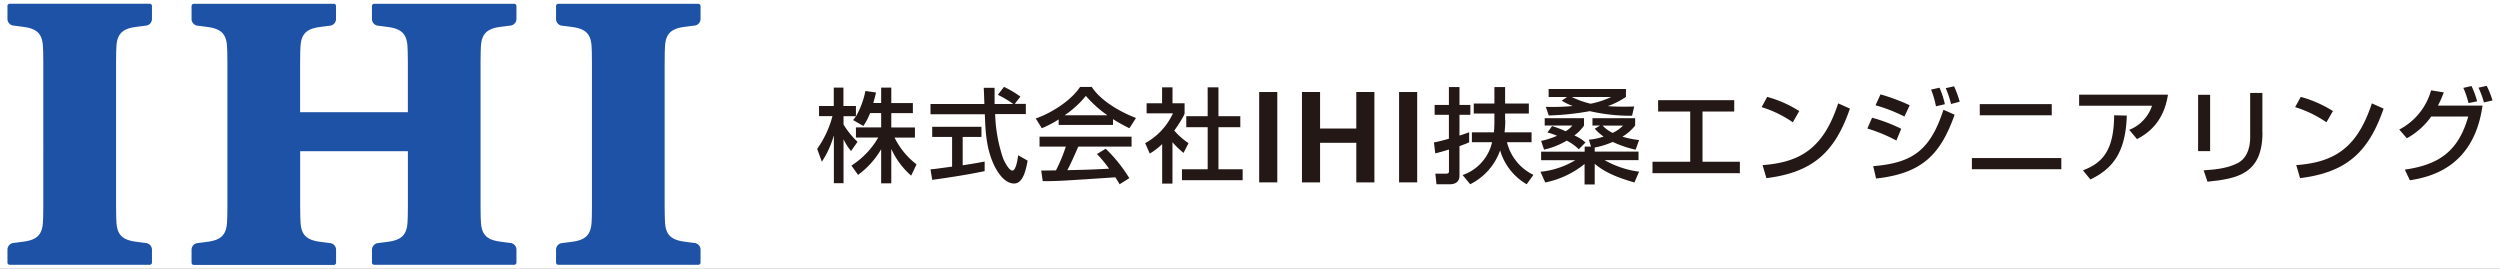 <svg xmlns="http://www.w3.org/2000/svg" xmlns:xlink="http://www.w3.org/1999/xlink" width="670" height="72" viewBox="0 0 670 72">
  <rect x="0" y="0" width="670" height="72" fill="#808080" stroke="none"/>
  <defs>
    <clipPath id="clip-logo-header">
      <rect width="670" height="72"/>
    </clipPath>
  </defs>
  <g id="logo-header" clip-path="url(#clip-logo-header)">
    <rect width="670" height="72" fill="#fff"/>
    <g id="レイヤー_1" data-name="レイヤー 1" transform="translate(1.99 1)">
      <path id="パス_13" data-name="パス 13" d="M38.737,69.1v.289a.6.6,0,0,1-.577.577H.587a.608.608,0,0,1-.577-.577V65.913A1.811,1.811,0,0,1,1.741,64.1c.817-.1,2.148-.272,3.014-.4,2.837-.481,4.44-1.555,4.729-4.713.048-.513.1-2.052.1-2.052l.032-2.709V15.741l-.032-2.709s-.048-1.539-.1-2.052C9.195,7.822,7.592,6.748,4.755,6.267c-.866-.128-2.212-.289-3.014-.4A1.8,1.8,0,0,1,.01,4.055V.593A.6.6,0,0,1,.587,0H38.16a.611.611,0,0,1,.577.593V4.071a1.8,1.8,0,0,1-1.731,1.811c-.817.1-2.148.272-3.03.4-2.837.481-4.44,1.555-4.729,4.713-.048.513-.1,2.052-.1,2.052l-.032,2.709V54.243l.032,2.709s.048,1.539.1,2.052c.3,3.158,1.891,4.232,4.729,4.713.882.128,2.212.289,3.03.4a1.811,1.811,0,0,1,1.731,1.811v3.19Zm58.956,0v.289a.6.6,0,0,0,.577.577h37.573a.6.6,0,0,0,.577-.577V65.913a1.811,1.811,0,0,0-1.731-1.811c-.818-.1-2.148-.272-3.03-.4-2.837-.481-4.44-1.555-4.729-4.713-.048-.513-.1-2.052-.1-2.052l-.032-2.709V15.741l.032-2.709s.048-1.539.1-2.052c.3-3.158,1.907-4.232,4.729-4.713.882-.128,2.212-.289,3.03-.4a1.811,1.811,0,0,0,1.731-1.811V.593a.6.6,0,0,0-.593-.577H98.27a.6.6,0,0,0-.577.593V4.087A1.811,1.811,0,0,0,99.424,5.9c.817.1,2.148.272,3.014.4,2.837.481,4.44,1.555,4.745,4.713.048.513.1,2.052.1,2.052l.032,2.709v13.3H78.441v-13.3l.032-2.709s.048-1.539.1-2.052c.3-3.158,1.891-4.232,4.729-4.713.882-.128,2.212-.289,3.03-.4a1.811,1.811,0,0,0,1.731-1.811V.593a.6.6,0,0,0-.577-.577H49.925a.611.611,0,0,0-.577.593V4.087A1.811,1.811,0,0,0,51.079,5.9c.817.1,2.148.272,3.014.4,2.837.481,4.44,1.555,4.729,4.713.048.513.1,2.052.1,2.052l.032,2.709V54.259l-.032,2.709s-.048,1.539-.1,2.052c-.3,3.158-1.891,4.232-4.729,4.713-.866.128-2.212.289-3.014.4a1.8,1.8,0,0,0-1.731,1.811v3.478a.611.611,0,0,0,.593.577H87.5a.6.6,0,0,0,.577-.577V65.945a1.8,1.8,0,0,0-1.731-1.811c-.817-.1-2.148-.272-3.03-.4-2.837-.481-4.44-1.555-4.729-4.713-.048-.513-.1-2.052-.1-2.052l-.032-2.709V39.528h28.869V54.259l-.032,2.709s-.048,1.539-.1,2.052c-.3,3.158-1.907,4.232-4.745,4.713-.866.128-2.212.289-3.014.4a1.8,1.8,0,0,0-1.731,1.811v3.19Zm49.338,0v.289a.611.611,0,0,0,.593.577h37.557a.6.6,0,0,0,.577-.577V65.913a1.811,1.811,0,0,0-1.731-1.811c-.817-.1-2.148-.272-3.03-.4-2.837-.481-4.44-1.555-4.729-4.713-.048-.513-.1-2.052-.1-2.052l-.032-2.709V15.741l.032-2.709s.048-1.539.1-2.052c.288-3.158,1.891-4.232,4.729-4.713.882-.128,2.212-.289,3.03-.4a1.8,1.8,0,0,0,1.731-1.811V.593a.611.611,0,0,0-.593-.577H147.608a.6.6,0,0,0-.577.593V4.087A1.8,1.8,0,0,0,148.762,5.9c.817.1,2.148.272,3.03.4,2.837.481,4.44,1.555,4.729,4.713.048.513.1,2.052.1,2.052l.032,2.709V54.259l-.032,2.709s-.048,1.539-.1,2.052c-.3,3.158-1.891,4.232-4.729,4.713-.882.128-2.212.289-3.03.4a1.8,1.8,0,0,0-1.731,1.811v3.19Z" fill="#1e52a6"/>
    </g>
    <g id="レイヤー_1-2" data-name="レイヤー 1" transform="translate(218.99 23)">
      <rect id="長方形_1" data-name="長方形 1" width="4.853" height="24.215" transform="translate(118.471 1.66)" fill="#231815"/>
      <path id="パス_1" data-name="パス 1" d="M51.68.66h4.853v9.782h9.706V.66h4.853V24.875H66.239V14.264H56.533V24.875H51.68Z" transform="translate(78.257 1)" fill="#231815"/>
      <rect id="長方形_2" data-name="長方形 2" width="4.853" height="24.215" transform="translate(155.963 1.66)" fill="#231815"/>
      <path id="パス_2" data-name="パス 2" d="M65.74,14.991c1.006-.226,2.112-.453,4.023-1.006V7.573H65.941V4.933h3.822V.13H72.6v4.8h2.917v2.64H72.6V13.13c1.182-.352,1.735-.578,2.59-.88v2.691c-.905.427-1.006.427-2.59,1.031v7.8c0,.578,0,2.414-2.665,2.414h-3.5l-.3-2.841h2.766c.8,0,.88-.251.88-.7V16.877c-1.987.6-2.64.78-3.671,1.031l-.352-2.917Zm19.136-5.96a28.443,28.443,0,0,1-.2,3.244h7.242v2.64H85.328a13.148,13.148,0,0,0,7.091,8.751l-1.811,2.515A15.471,15.471,0,0,1,83.493,17.1a16.116,16.116,0,0,1-8.021,9.078l-2.037-2.464a12.134,12.134,0,0,0,7.9-8.8H75.924v-2.64h5.909c.1-.93.126-2.464.126-3.42V7.221H76.427V4.556h5.532V.13h2.867V4.556h6.362V7.221H84.825v1.81Z" transform="translate(99.552 0.197)" fill="#231815"/>
      <path id="パス_3" data-name="パス 3" d="M90.628,15.729l-.553-1.81a16.756,16.756,0,0,0,3.948-.83,12.376,12.376,0,0,1-2.364-2.112l1.408-.855H91.031V8.16h11.441v1.961a12.169,12.169,0,0,1-3.42,2.992,25.187,25.187,0,0,0,4.476.905l-.93,2.59a29.4,29.4,0,0,1-6.136-2.087,22.78,22.78,0,0,1-4.828,1.509v1.081h11.743V19.4h-9.1a25.24,25.24,0,0,0,9.254,3.093l-1.257,2.892c-6.01-1.71-8.65-3.344-10.637-5v5.532H88.918V20.431a24.389,24.389,0,0,1-10.536,4.954L77.1,22.518a22.472,22.472,0,0,0,9.329-3.093H77.276V17.137H88.944V15.779h1.71ZM80.193,10.273a27.173,27.173,0,0,1,3.646,1.383,6.458,6.458,0,0,0,1.811-1.534H78.232V8.16H88.768v1.961a10.364,10.364,0,0,1-2.59,2.665,10.916,10.916,0,0,1,2.992,1.886l-1.811,1.81a13.109,13.109,0,0,0-3.219-2.313,20.286,20.286,0,0,1-6.085,2.414l-.78-2.339a22.031,22.031,0,0,0,4.25-1.358,12.425,12.425,0,0,0-2.565-.88l1.232-1.71Zm4.074-7.8H79.288V.34h20.72V2.452a20.647,20.647,0,0,1-4.853,2.464c1.031.1,2.188.151,4.174.151,1.207,0,2.037,0,2.892-.05l-.578,2.489A48.638,48.638,0,0,1,90.327,6.274,72.057,72.057,0,0,1,79.313,7.431l-.78-2.313a58.026,58.026,0,0,0,7.217-.226,14.536,14.536,0,0,1-2.942-1.433l1.484-1.031Zm1.207,0a23.735,23.735,0,0,0,5.079,1.81,23.649,23.649,0,0,0,5.507-1.81Zm8.273,7.669a9.084,9.084,0,0,0,2.691,1.961,9.63,9.63,0,0,0,2.791-1.961H93.772Z" transform="translate(116.757 0.515)" fill="#231815"/>
      <path id="パス_4" data-name="パス 4" d="M110.942,1.53V4.573h-8.5V18.026h10.008v3.068H89.04V18.026H99.149V4.573h-8.6V1.53Z" transform="translate(134.841 2.317)" fill="#231815"/>
      <path id="パス_5" data-name="パス 5" d="M109.044,7.994a30.878,30.878,0,0,0-8.373-4.074l1.484-2.741a31.476,31.476,0,0,1,8.6,3.8l-1.71,2.992Zm-8.122,11.466c10.385-.754,16.395-4.753,20.267-16.546l3.143,1.408c-4.074,11.844-10.083,17.1-22.38,18.633l-1.031-3.5Z" transform="translate(152.456 1.787)" fill="#231815"/>
      <path id="パス_6" data-name="パス 6" d="M119.71,14.584a42.792,42.792,0,0,0-7.77-3.219L113.2,8.474a42.54,42.54,0,0,1,7.82,2.967l-1.308,3.143Zm-6.186,6.865c10.486-.855,15.263-4.2,18.809-15.113l2.992,1.333c-3.722,10.41-8.449,15.716-21.047,17.1l-.78-3.344Zm8.348-13.3a44.541,44.541,0,0,0-7.745-3.017l1.333-2.917a53,53,0,0,1,7.82,2.917Zm8.449-2.766A24.759,24.759,0,0,0,129.014.93l2.263-.5a23.456,23.456,0,0,1,1.433,4.426l-2.389.553ZM134.37,4.8a26.191,26.191,0,0,0-1.433-4.25l2.238-.5a27.841,27.841,0,0,1,1.509,4.124L134.37,4.8Z" transform="translate(169.525 0.076)" fill="#231815"/>
      <path id="パス_7" data-name="パス 7" d="M147.044,19.4H123.08V16.409h23.964ZM144.479,4.942H125.192V1.95h19.287Z" transform="translate(186.397 2.953)" fill="#231815"/>
      <path id="パス_8" data-name="パス 8" d="M158.323.94c-1.182,7.493-5.406,10.385-8.3,11.919l-2.087-2.489a10.492,10.492,0,0,0,6.11-6.462H134.51V.94h23.813ZM135.541,21.233c4.929-1.911,8.3-4.929,8.348-14.76l3.395.075c-.3,9.958-3.822,14.258-9.757,17.124l-1.986-2.439Z" transform="translate(203.708 1.424)" fill="#231815"/>
      <path id="パス_9" data-name="パス 9" d="M150.409,16.35H147.19V1.263h3.219Zm14.031-5.029c0,11.089-6.613,12.4-14.735,13.227l-1.031-3.043c4.023-.251,6.689-.729,9.1-1.936,3.219-1.634,3.37-5.708,3.37-6.789V.76h3.269V11.321Z" transform="translate(222.913 1.151)" fill="#231815"/>
      <path id="パス_10" data-name="パス 10" d="M165.929,7.994a30.685,30.685,0,0,0-8.4-4.074l1.509-2.741a31.9,31.9,0,0,1,8.625,3.8l-1.735,2.992Zm-8.1,11.466c10.385-.754,16.395-4.753,20.267-16.546l3.143,1.408c-4.074,11.844-10.083,17.1-22.38,18.633Z" transform="translate(238.574 1.787)" fill="#231815"/>
      <path id="パス_11" data-name="パス 11" d="M168.63,11.718a16.957,16.957,0,0,0,8.524-10.511l3.395.553a26.572,26.572,0,0,1-1.559,3.546h11.944c-2.364,17.049-14.76,19.211-19.463,20.016l-1.358-2.867c9.027-1.282,14.358-4.828,17-14.232H177.2a19.611,19.611,0,0,1-6.538,5.834l-2.037-2.339Zm18.557-7.091A23.344,23.344,0,0,0,185.8.553l2.188-.5a22.709,22.709,0,0,1,1.509,4.1Zm4.124-.176A21.611,21.611,0,0,0,189.853.5l2.213-.5a26.177,26.177,0,0,1,1.559,3.923l-2.313.528Z" transform="translate(255.385 0)" fill="#231815"/>
      <path id="パス_12" data-name="パス 12" d="M14.192,7.151a16.173,16.173,0,0,1-1.81,3.445L9.641,9.012c.327-.4.453-.6.78-1.031H7.076v2.238a23.468,23.468,0,0,0,3.747,4.627L9.088,17.31a13.608,13.608,0,0,1-1.961-3.068h-.05V25.935H4.486V13.261h-.05a25.381,25.381,0,0,1-3.168,6.915L.01,16.731a26.954,26.954,0,0,0,4.1-8.776H.513V5.24H4.461V.311h2.59V5.24H10.4V7.955h.05a22.513,22.513,0,0,0,2.489-6.739l2.841.4c-.151.754-.377,1.609-.729,2.816h2.112V.311h2.716V4.46h5.783V7.151H19.875V11h6.337v2.716H20.755a20.359,20.359,0,0,0,5.884,7.166L25.206,23.9a20.807,20.807,0,0,1-5.281-7.066h-.05V25.96H17.159V16.907h-.05A22.654,22.654,0,0,1,10.973,23.7L9.188,21.207a21.85,21.85,0,0,0,7.192-7.519H10.4V10.973h6.764V7.126H14.167ZM52.967,4.661h2.967V7.4H47.711A40.535,40.535,0,0,0,49.849,19.3c.327.78,1.534,3.244,2.489,3.244s1.433-3.143,1.534-4.1l2.54,1.433c-.377,2.112-1.132,6.136-3.6,6.136-2.665,0-4.451-3.143-5.13-4.4C45.3,16.983,45.1,11.928,44.945,7.453H30.386V4.712H44.819c-.05-1.458-.126-3.923-.176-4.35H47.56v4.35h4.954v-.05A27.735,27.735,0,0,0,48.44,2.247L50.075.11a26.262,26.262,0,0,1,4.4,2.615L52.916,4.737ZM30.386,22.213c.679-.05.981-.1,1.358-.126.654-.1,3.722-.5,4.426-.6V13.538H30.839V10.822h13.2v2.716H39.011v7.594c3.143-.478,4.828-.8,5.884-1.006v2.565c-4.426.956-10.762,1.911-14.056,2.339l-.453-2.791ZM64.735,8.836A28.719,28.719,0,0,1,60.209,11.2L58.6,8.584C63,7.05,68.129,3.681,70.468.135h3.143C75.648,3.3,80.1,6.371,85.455,8.458L83.695,11.2a42.63,42.63,0,0,1-4.4-2.439v1.559H64.735V8.836ZM81.054,26.211c-.327-.629-.427-.729-1.132-1.861-14.358.956-15.289,1.031-19.463,1.031l-.4-2.841c.578,0,2.64-.025,3.948-.05a42.04,42.04,0,0,0,2.64-6.362H59.605V13.462H84.273v2.665H69.99c-1.333,3.043-2.087,4.753-2.942,6.312,5.658-.126,6.965-.176,11.19-.4a31.893,31.893,0,0,0-3.244-3.923l2.339-1.433a39.854,39.854,0,0,1,6.337,7.9l-2.615,1.634ZM77.735,7.729v-.05a29.929,29.929,0,0,1-5.708-5.155,26.4,26.4,0,0,1-5.633,5.155v.05ZM95.262,26.035H92.47V15.449a18.111,18.111,0,0,1-3.319,2.54L87.919,15.2a17.336,17.336,0,0,0,7.443-8H88.3V4.51h4.149V.236h2.791V4.51H98.48V7.2c0,.578-2.188,3.872-2.766,4.627a19.022,19.022,0,0,0,3.822,3.37L98.2,17.813a23.1,23.1,0,0,1-2.967-2.867V26.035Zm9.4-25.8h2.892V7.981h5.859v2.942h-5.859V22.188h6.488V25.13H97.776V22.188h6.89V10.923H98.933V7.981h5.733Z" transform="translate(0 0.167)" fill="#231815"/>
    </g>
  </g>
</svg>
